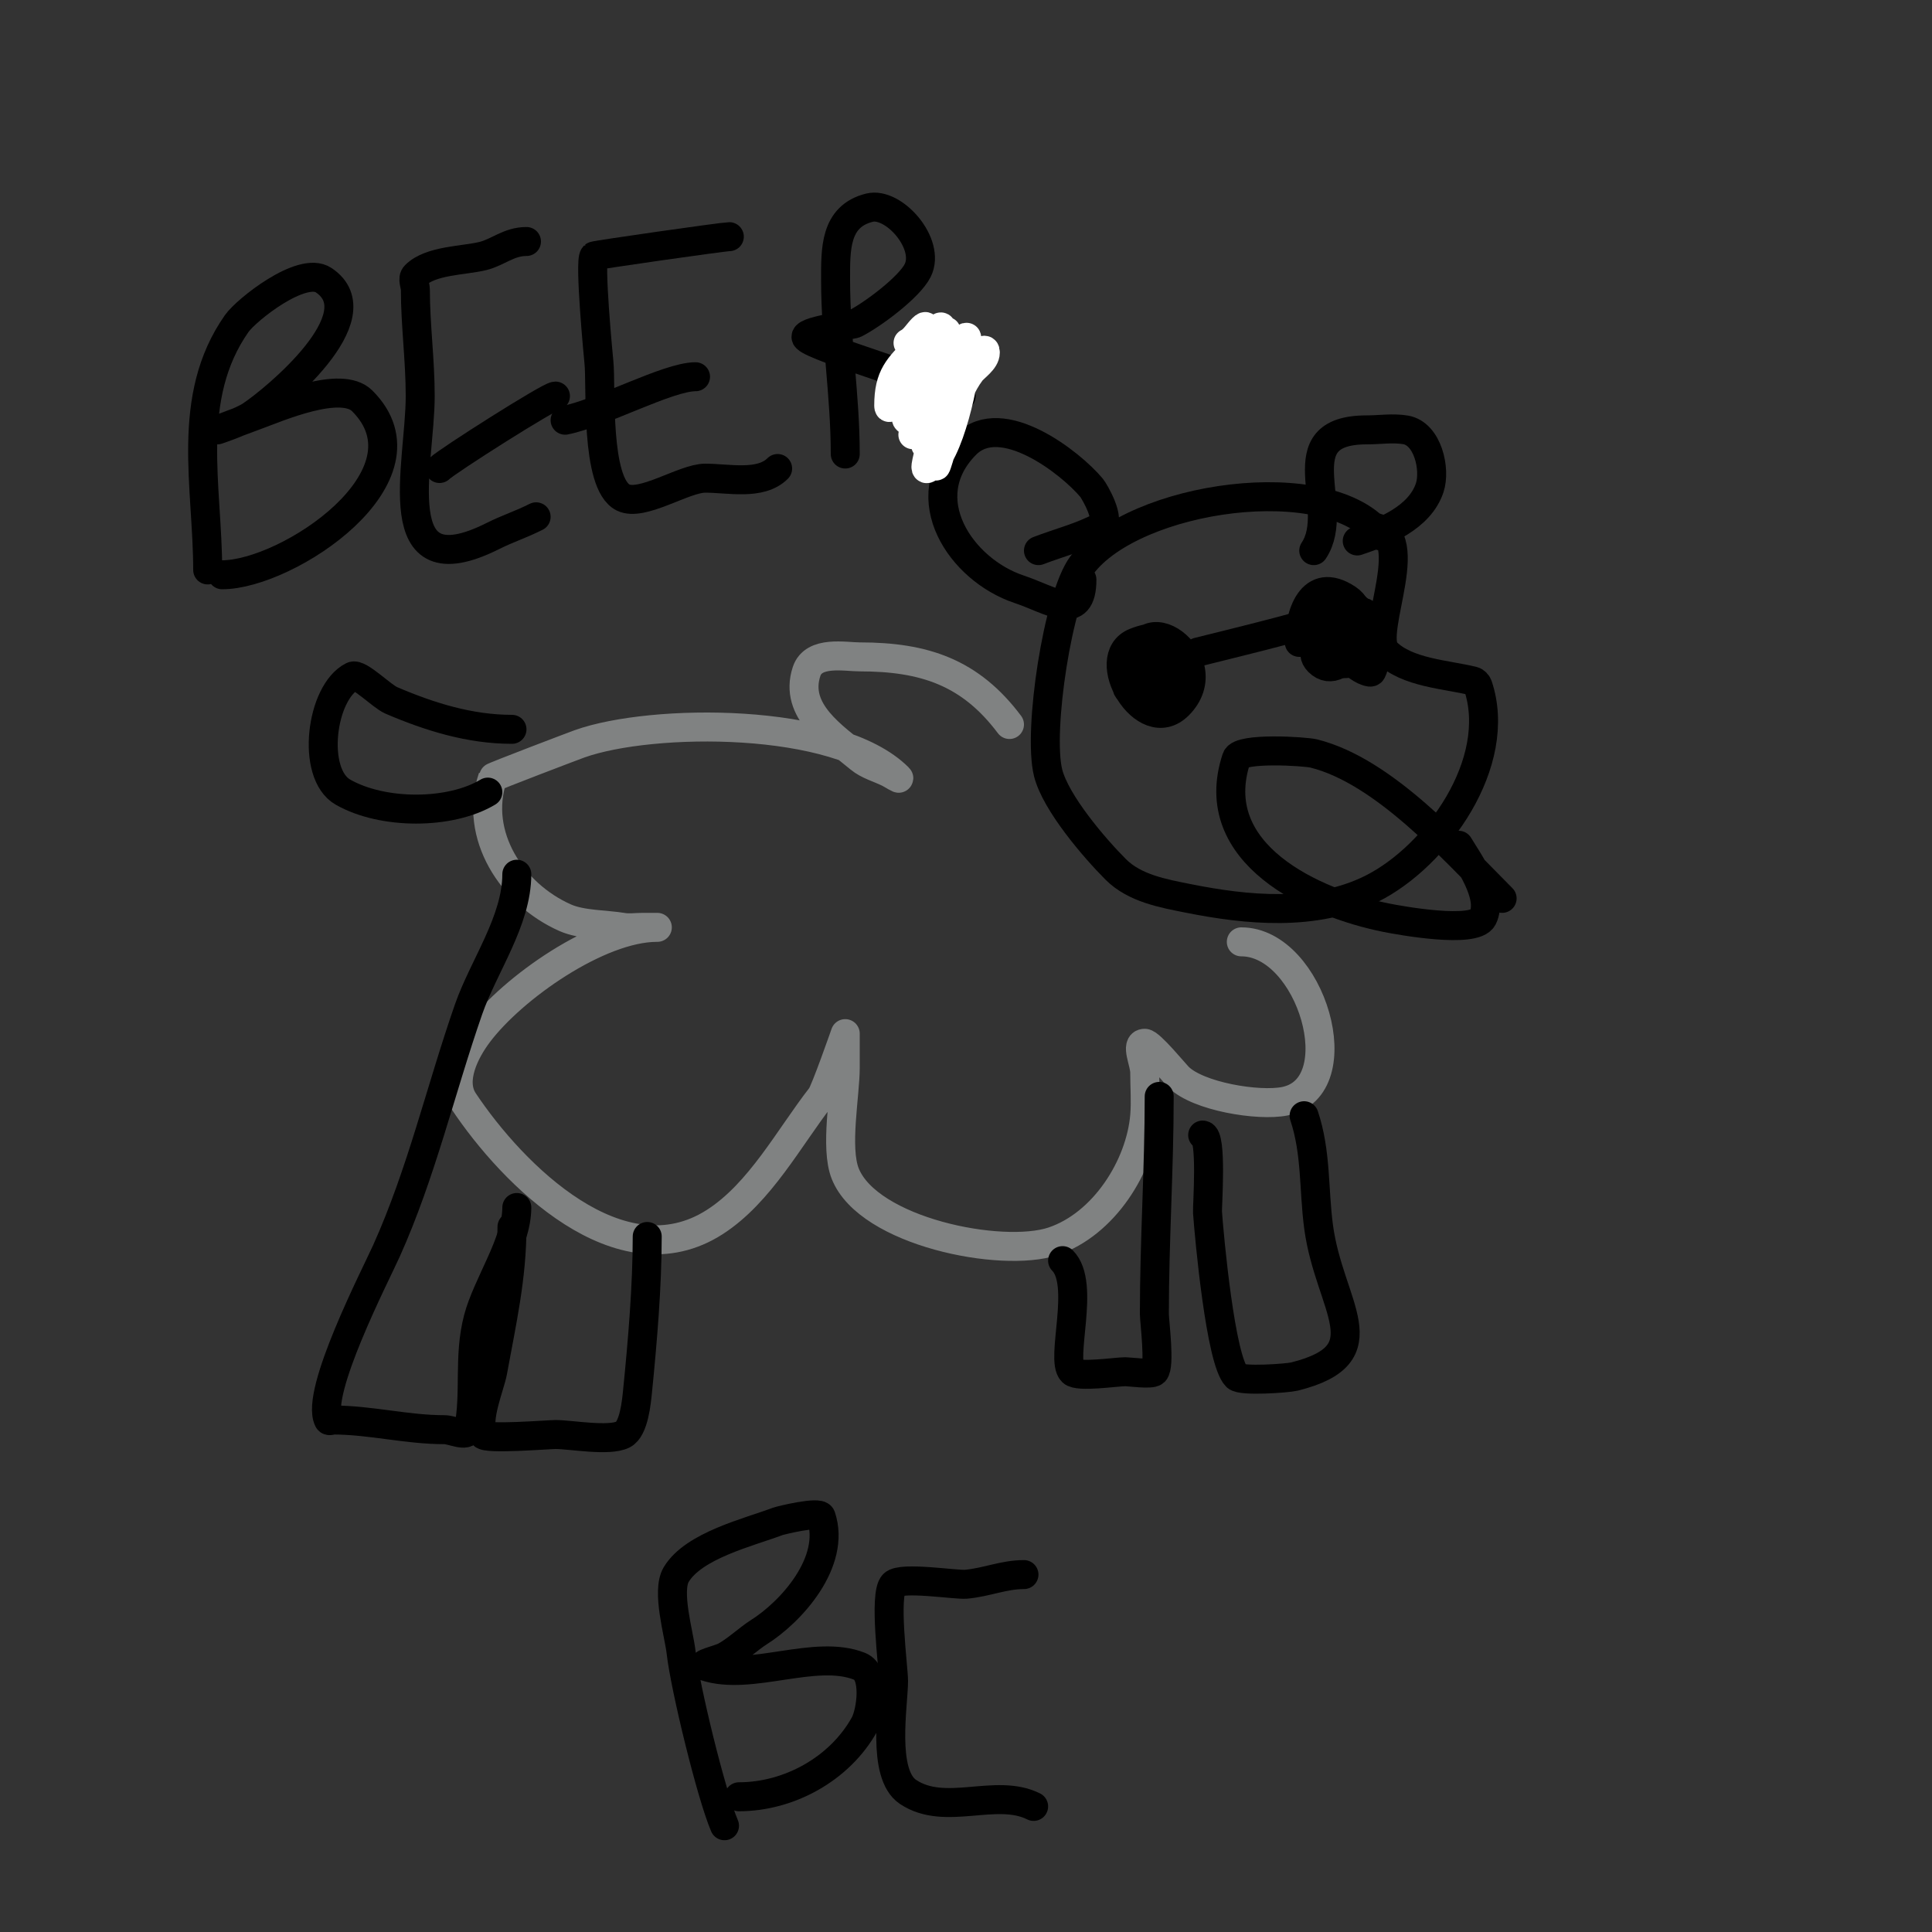 <svg viewBox='0 0 400 400' version='1.1' xmlns='http://www.w3.org/2000/svg' xmlns:xlink='http://www.w3.org/1999/xlink'><rect x="0" y="0" width="400" height="400" fill="#333333" stroke="none"/><g fill='none' stroke='#000000' stroke-width='6' stroke-linecap='round' stroke-linejoin='round'><path d='M286,111c-10.683,-14.244 -51.26,-8.319 -62,6c-4.932,6.576 -9.16,34.358 -7,43c1.562,6.248 9.666,15.666 14,20c3.942,3.942 9.847,4.969 15,6c12.027,2.405 26.252,3.874 38,-2c13.497,-6.748 27.283,-26.15 22,-42c-0.149,-0.447 -0.543,-0.886 -1,-1c-5.467,-1.367 -13.676,-1.676 -18,-6c-3.902,-3.902 7.873,-26 -4,-26'/><path d='M215,114'/><path d='M215,114c4.333,-1.667 8.912,-2.799 13,-5c2.157,-1.161 -1.43,-7.316 -2,-8c-4.302,-5.162 -18.623,-16.377 -26,-9c-11.086,11.086 -1.077,25.974 11,30c6.607,2.202 13,6.971 13,-2'/><path d='M272,114c5.974,-8.961 -6.466,-25 11,-25c2.667,0 5.37,-0.438 8,0c4.622,0.77 6.269,8.192 5,12c-2.068,6.203 -9.478,9.159 -15,11'/><path d='M311,186c-10.174,-10.174 -24.471,-26.368 -39,-30c-1.755,-0.439 -15.232,-1.303 -16,1c-6.61,19.831 16.03,30.006 31,33c2.715,0.543 18.3,3.401 20,0c2.239,-4.479 -3.071,-11.785 -5,-15'/><path d='M242,133c-2.289,1.145 -14.018,9.396 -6,11c11.722,2.344 12.363,-16.345 -1,-11c-7.799,3.119 1.956,20.044 9,13c9.26,-9.26 -9,-22.688 -9,-7'/><path d='M283,128c0,-3.017 -4.479,0.305 -5,1c-2.809,3.745 1.904,8.968 5,10c0.316,0.105 0.851,0.298 1,0c3.091,-6.181 -6.249,-14.751 -11,-10c-0.328,0.328 -0.199,6.9 0,7c7.552,3.776 12,-0.546 12,-7'/><path d='M281,136c0,-8.49 -11.918,-2.918 -8,1c4.961,4.961 12.154,-8.897 6,-13c-7.596,-5.064 -10,3.612 -10,9'/><path d='M240,140c-4.438,0 -0.388,1.553 0,0c0.492,-1.967 -0.093,-7.814 -1,-6c-2.38,4.761 5,8.332 5,2'/><path d='M281,126c-10.833,3.611 -21.458,6.114 -33,9'/></g>
<g fill='none' stroke='#808282' stroke-width='6' stroke-linecap='round' stroke-linejoin='round'><path d='M209,150c-8.096,-10.795 -17.609,-14 -31,-14c-3.022,0 -9.55,-1.35 -11,3c-2.75,8.251 5.663,13.553 11,18c1.718,1.431 4,2 6,3c0.667,0.333 2.527,1.527 2,1c-12.633,-12.633 -51.059,-12.336 -66,-7c-1.096,0.391 -17.93,6.79 -18,7c-3.96,11.881 3.949,24.088 15,29c3.432,1.525 8.321,1.387 12,2c1.315,0.219 2.667,0 4,0c1,0 4,0 3,0c-11.993,0 -29.864,12.486 -37,22c-2.682,3.576 -5.884,9.675 -3,14c10.202,15.303 32.464,37.559 52,25c9.373,-6.026 15.351,-17.451 22,-26c0.847,-1.089 5,-13 5,-13c0,0 0,4.667 0,7c0,5.687 -2.151,16.622 0,22c4.815,12.039 32.381,17.54 43,14c10.532,-3.511 18.127,-15.529 19,-26c0.249,-2.99 0,-6 0,-9c0,-2 -2,-6 0,-6c1.12,0 6.141,6.141 7,7c4.022,4.022 16.536,6.093 22,5c14.367,-2.873 5.448,-33 -9,-33'/></g>
<g fill='none' stroke='#000000' stroke-width='6' stroke-linecap='round' stroke-linejoin='round'><path d='M220,261c4.835,4.835 -0.564,20.436 2,23c1.213,1.213 9.109,0 11,0c0.801,0 5.362,0.638 6,0c1.217,-1.217 0,-10.416 0,-12c0,-15.06 1,-29.991 1,-45'/><path d='M249,235c1.994,0 0.923,14.921 1,16c0.368,5.145 2.703,30.703 6,34c1.031,1.031 10.552,0.362 12,0c18.677,-4.669 7.209,-14.431 5,-31c-1.039,-7.794 -0.449,-15.347 -3,-23'/><path d='M107,181c0,9.676 -6.891,19.061 -10,28c-5.83,16.761 -9.699,33.776 -17,50c-2.225,4.944 -14.815,29.371 -12,35c0.149,0.298 0.667,0 1,0c7.723,0 15.157,2 23,2c1.667,0 4.673,1.634 5,0c1.537,-7.686 -0.089,-15.062 2,-23c1.878,-7.136 8,-15.691 8,-23'/><path d='M106,254c0,10.489 -2.126,19.695 -4,30c-0.527,2.901 -3.551,9.897 -2,13c0.53,1.06 13.629,0 15,0c3.209,0 11.05,1.475 14,0c2.266,-1.133 2.781,-6.806 3,-9c1.033,-10.335 2,-21.681 2,-32'/><path d='M106,151c-8.743,0 -17.065,-2.599 -25,-6c-1.977,-0.847 -6.672,-5.664 -8,-5c-6.568,3.284 -8.668,20.19 -2,24c8.195,4.683 22.18,4.692 30,0'/><path d='M43,118c0,-17.25 -4.75,-35.643 6,-51c1.985,-2.835 13.508,-11.995 18,-9c11.112,7.408 -10.262,24.841 -15,28c-2.112,1.408 -7,3 -7,3c0,0 5.323,-2.027 8,-3c4.572,-1.663 17.617,-7.383 22,-3c15.478,15.478 -15.435,36 -29,36'/><path d='M111,107c-3.515,1.758 -5.626,2.313 -9,4c-22.531,11.266 -15,-14.691 -15,-29c0,-7.465 -1,-14.678 -1,-22c0,-1 -0.707,-2.293 0,-3c3.14,-3.14 10.07,-3.018 14,-4c3.135,-0.784 5.338,-3 9,-3'/><path d='M91,97c1.51,-1.51 22.734,-15 24,-15'/><path d='M161,97c-3.545,3.545 -10.157,2 -15,2c-4.384,0 -13.09,5.955 -17,4c-5.8,-2.9 -4.488,-23.136 -5,-28c-0.097,-0.923 -2.013,-20.987 -1,-22c0.2,-0.2 26.792,-4 28,-4'/><path d='M117,87c7.64,-1.528 21.284,-9 27,-9'/><path d='M175,94c0,-12.147 -2,-23.801 -2,-36c0,-6.27 -0.24,-13.19 7,-15c5.027,-1.257 12.753,7.493 10,13c-1.755,3.51 -9.464,9.232 -13,11c-0.585,0.292 -11.436,1.564 -10,3c2.062,2.062 26.125,9.062 32,12'/></g>
<g fill='none' stroke='#ffffff' stroke-width='6' stroke-linecap='round' stroke-linejoin='round'><path d='M189,90c2.749,-5.497 2.932,-11.947 4,-18c0.259,-1.468 1.708,-5.462 2,-4c1.161,5.807 0.535,14.119 0,20c-0.243,2.676 -1.85,10.55 -1,8c1.997,-5.992 3.115,-13.82 7,-19c0.729,-0.972 3,-2.386 3,-4c0,-2.134 -2.595,3.394 -4,5c-2.374,2.713 -4.388,5.775 -6,9c-0.803,1.606 -3.269,6.269 -2,5c4.177,-4.177 5.769,-9.462 7,-15c0.298,-1.342 0.774,-2.644 1,-4c0.164,-0.986 0.316,-3.949 0,-3c-1.978,5.935 -3.223,12.076 -5,18c-0.729,2.432 -2.502,4.511 -3,7c-0.131,0.654 -0.596,2.298 0,2c4.501,-2.25 8,-19.225 8,-24c0,-1 -2.293,-0.707 -3,0c-1.776,1.776 -5.942,14 -9,14c-2.008,0 4.624,-12.398 5,-13c1.03,-1.648 3,-6.944 3,-5c0,2.762 -7.114,9.114 -9,11c-1.179,1.179 -3,5.667 -3,4c0,-6.135 2.005,-8.005 6,-12c0.018,-0.018 2.962,-5.962 1,-4c-1,1 -1.735,2.368 -3,3'/></g>
<g fill='none' stroke='#000000' stroke-width='6' stroke-linecap='round' stroke-linejoin='round'><path d='M150,378c-2.772,-6.469 -8.2,-28.803 -9,-36c-0.4,-3.599 -3.071,-12.548 -1,-16c3.613,-6.022 14.884,-8.707 21,-11c0.652,-0.244 8.612,-2.164 9,-1c3.122,9.365 -6.156,19.723 -13,24c-1.812,1.132 -4.884,3.942 -7,5c-1.333,0.667 -5.414,1.529 -4,2c9.447,3.149 22.781,-3.688 32,0c3.546,1.418 2.373,9.529 1,12c-5.161,9.29 -15.712,15 -26,15'/><path d='M214,374c-7.84,-3.92 -18.271,2.153 -26,-3c-5.543,-3.695 -3,-18.096 -3,-23c0,-2.523 -2.064,-17.936 0,-20c1.631,-1.631 12.931,0.188 15,0c4.314,-0.392 7.769,-2 12,-2'/></g>
</svg>
